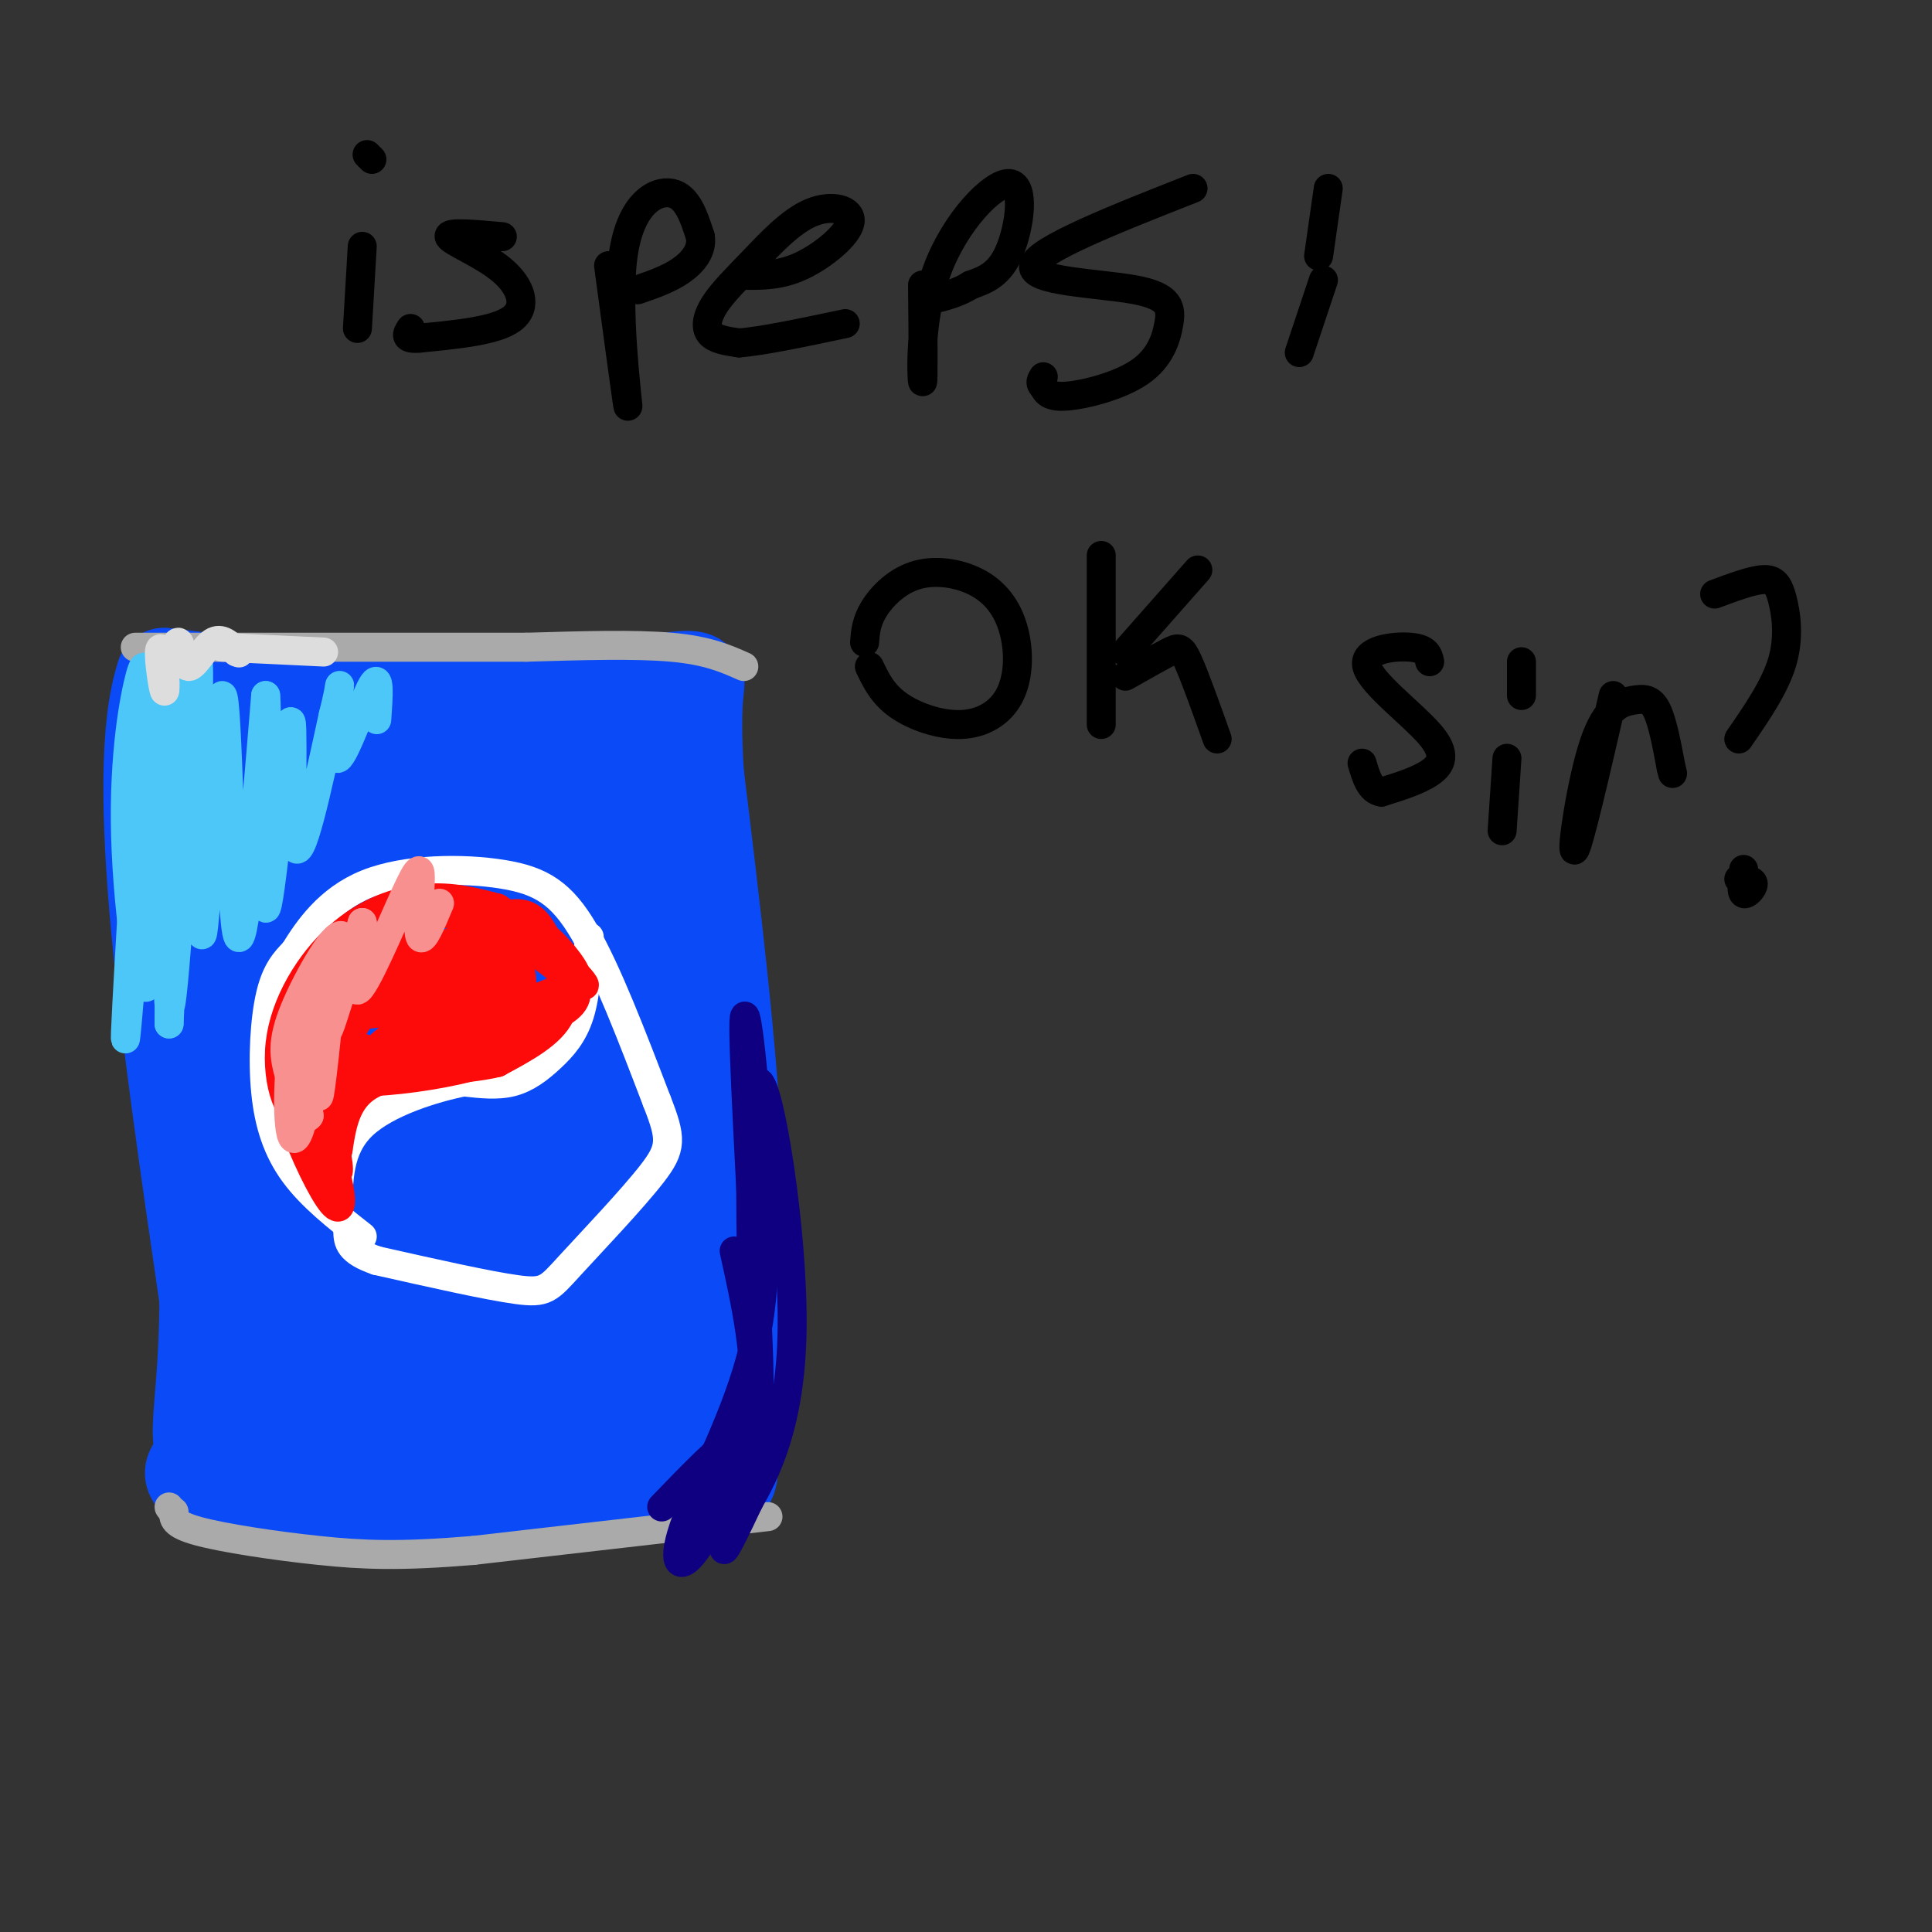 <svg viewBox='0 0 400 400' version='1.1' xmlns='http://www.w3.org/2000/svg' xmlns:xlink='http://www.w3.org/1999/xlink'><rect x="0" y="0" width="400" height="400" fill="#333333" stroke="none"/><g fill='none' stroke='rgb(11,75,247)' stroke-width='20' stroke-linecap='round' stroke-linejoin='round'><path d='M51,307c4.833,1.417 9.667,2.833 22,3c12.333,0.167 32.167,-0.917 52,-2'/><path d='M125,308c13.067,-0.089 19.733,0.689 23,0c3.267,-0.689 3.133,-2.844 3,-5'/><path d='M151,303c0.667,-11.333 0.833,-37.167 1,-63'/><path d='M152,240c-1.167,-23.833 -4.583,-51.917 -8,-80'/><path d='M144,160c-0.978,-16.667 0.578,-18.333 0,-19c-0.578,-0.667 -3.289,-0.333 -6,0'/><path d='M138,141c-2.310,0.845 -5.083,2.958 -14,4c-8.917,1.042 -23.976,1.012 -40,0c-16.024,-1.012 -33.012,-3.006 -50,-5'/><path d='M34,140c-6.833,20.667 1.083,74.833 9,129'/><path d='M43,269c-0.111,27.622 -4.889,32.178 4,34c8.889,1.822 31.444,0.911 54,0'/><path d='M101,303c16.006,-1.544 29.022,-5.404 35,-6c5.978,-0.596 4.917,2.070 5,-9c0.083,-11.070 1.309,-35.877 0,-59c-1.309,-23.123 -5.155,-44.561 -9,-66'/><path d='M132,163c-3.296,-14.950 -7.035,-19.324 -6,-4c1.035,15.324 6.844,50.344 9,67c2.156,16.656 0.657,14.946 -2,24c-2.657,9.054 -6.474,28.873 -10,39c-3.526,10.127 -6.763,10.564 -10,11'/><path d='M113,300c-2.699,3.721 -4.448,7.523 -22,9c-17.552,1.477 -50.908,0.631 -51,-4c-0.092,-4.631 33.078,-13.045 49,-19c15.922,-5.955 14.594,-9.449 18,-15c3.406,-5.551 11.544,-13.157 15,-25c3.456,-11.843 2.228,-27.921 1,-44'/><path d='M123,202c-0.672,-9.954 -2.854,-12.840 -2,-5c0.854,7.840 4.742,26.406 6,41c1.258,14.594 -0.116,25.216 -3,34c-2.884,8.784 -7.279,15.729 -12,19c-4.721,3.271 -9.768,2.868 -15,7c-5.232,4.132 -10.650,12.798 -5,-4c5.650,-16.798 22.367,-59.061 30,-82c7.633,-22.939 6.181,-26.554 5,-29c-1.181,-2.446 -2.090,-3.723 -3,-5'/><path d='M124,178c-2.814,2.765 -8.349,12.177 -12,25c-3.651,12.823 -5.420,29.058 -14,48c-8.580,18.942 -23.973,40.592 -31,48c-7.027,7.408 -5.688,0.573 -3,-11c2.688,-11.573 6.724,-27.885 20,-53c13.276,-25.115 35.793,-59.033 44,-70c8.207,-10.967 2.103,1.016 -4,13'/><path d='M124,178c-3.708,9.356 -10.979,26.246 -28,53c-17.021,26.754 -43.793,63.373 -51,65c-7.207,1.627 5.151,-31.739 22,-65c16.849,-33.261 38.190,-66.416 43,-71c4.810,-4.584 -6.911,19.405 -17,36c-10.089,16.595 -18.544,25.798 -27,35'/><path d='M66,231c-6.032,8.007 -7.611,10.525 -10,10c-2.389,-0.525 -5.586,-4.093 -3,-16c2.586,-11.907 10.957,-32.154 17,-43c6.043,-10.846 9.759,-12.291 15,-14c5.241,-1.709 12.008,-3.683 16,-4c3.992,-0.317 5.208,1.023 6,5c0.792,3.977 1.161,10.592 -8,22c-9.161,11.408 -27.851,27.610 -39,33c-11.149,5.390 -14.757,-0.031 -16,-9c-1.243,-8.969 -0.122,-21.484 1,-34'/><path d='M45,181c3.982,-9.388 13.437,-15.858 21,-19c7.563,-3.142 13.233,-2.956 18,-1c4.767,1.956 8.632,5.682 10,10c1.368,4.318 0.240,9.227 -6,15c-6.240,5.773 -17.594,12.408 -27,15c-9.406,2.592 -16.866,1.139 -21,-3c-4.134,-4.139 -4.943,-10.965 -3,-19c1.943,-8.035 6.639,-17.279 12,-22c5.361,-4.721 11.389,-4.920 17,-2c5.611,2.920 10.806,8.960 16,15'/><path d='M82,170c3.261,5.766 3.412,12.681 0,17c-3.412,4.319 -10.387,6.041 -19,4c-8.613,-2.041 -18.863,-7.846 -23,-14c-4.137,-6.154 -2.162,-12.659 1,-16c3.162,-3.341 7.510,-3.520 13,0c5.490,3.520 12.121,10.737 15,16c2.879,5.263 2.006,8.571 0,11c-2.006,2.429 -5.145,3.980 -9,1c-3.855,-2.980 -8.428,-10.490 -13,-18'/></g>
<g fill='none' stroke='rgb(255,255,255)' stroke-width='6' stroke-linecap='round' stroke-linejoin='round'><path d='M75,256c-5.238,-4.113 -10.476,-8.226 -14,-13c-3.524,-4.774 -5.333,-10.208 -6,-17c-0.667,-6.792 -0.190,-14.940 1,-20c1.190,-5.060 3.095,-7.030 5,-9'/><path d='M61,197c2.697,-4.362 6.939,-10.767 15,-14c8.061,-3.233 19.939,-3.293 28,-2c8.061,1.293 12.303,3.941 17,12c4.697,8.059 9.848,21.530 15,35'/><path d='M136,228c3.041,7.759 3.145,9.657 -1,15c-4.145,5.343 -12.539,14.131 -17,19c-4.461,4.869 -4.989,5.820 -11,5c-6.011,-0.820 -17.506,-3.410 -29,-6'/><path d='M78,261c-5.833,-2.000 -5.917,-4.000 -6,-6'/><path d='M122,194c-0.345,5.893 -0.690,11.786 -2,16c-1.310,4.214 -3.583,6.750 -6,9c-2.417,2.250 -4.976,4.214 -8,5c-3.024,0.786 -6.512,0.393 -10,0'/><path d='M96,224c-6.000,1.200 -16.000,4.200 -21,9c-5.000,4.800 -5.000,11.400 -5,18'/></g>
<g fill='none' stroke='rgb(253,10,10)' stroke-width='6' stroke-linecap='round' stroke-linejoin='round'><path d='M114,196c1.917,5.000 3.833,10.000 2,14c-1.833,4.000 -7.417,7.000 -13,10'/><path d='M103,220c-7.222,1.822 -18.778,1.378 -25,4c-6.222,2.622 -7.111,8.311 -8,14'/><path d='M70,238c-1.022,3.867 0.422,6.533 0,3c-0.422,-3.533 -2.711,-13.267 -5,-23'/><path d='M65,218c-0.936,-6.002 -0.777,-9.506 1,-14c1.777,-4.494 5.171,-9.979 9,-13c3.829,-3.021 8.094,-3.577 13,-3c4.906,0.577 10.453,2.289 16,4'/><path d='M104,192c7.200,3.511 17.200,10.289 15,15c-2.200,4.711 -16.600,7.356 -31,10'/><path d='M88,217c-9.881,3.798 -19.083,8.292 -11,5c8.083,-3.292 33.452,-14.369 39,-17c5.548,-2.631 -8.726,3.185 -23,9'/><path d='M93,214c-8.807,4.207 -19.324,10.224 -20,9c-0.676,-1.224 8.490,-9.690 16,-14c7.510,-4.310 13.363,-4.465 16,-4c2.637,0.465 2.056,1.548 0,4c-2.056,2.452 -5.587,6.272 -10,8c-4.413,1.728 -9.706,1.364 -15,1'/><path d='M80,218c-3.978,-0.252 -6.425,-1.380 -8,-3c-1.575,-1.620 -2.280,-3.730 -1,-7c1.280,-3.270 4.546,-7.701 11,-10c6.454,-2.299 16.097,-2.467 21,-1c4.903,1.467 5.065,4.567 5,7c-0.065,2.433 -0.358,4.199 0,7c0.358,2.801 1.366,6.639 -6,8c-7.366,1.361 -23.104,0.246 -30,-2c-6.896,-2.246 -4.948,-5.623 -3,-9'/><path d='M69,208c1.050,-4.248 5.174,-10.366 10,-14c4.826,-3.634 10.355,-4.782 15,-5c4.645,-0.218 8.405,0.496 11,5c2.595,4.504 4.023,12.800 3,18c-1.023,5.200 -4.497,7.304 -11,9c-6.503,1.696 -16.035,2.985 -22,3c-5.965,0.015 -8.362,-1.243 -10,-3c-1.638,-1.757 -2.518,-4.011 0,-8c2.518,-3.989 8.434,-9.711 14,-13c5.566,-3.289 10.783,-4.144 16,-5'/><path d='M95,195c4.048,-0.219 6.168,1.733 8,3c1.832,1.267 3.376,1.850 1,5c-2.376,3.150 -8.672,8.866 -15,13c-6.328,4.134 -12.687,6.685 -16,8c-3.313,1.315 -3.579,1.394 -3,-2c0.579,-3.394 2.002,-10.260 9,-16c6.998,-5.740 19.571,-10.354 23,-11c3.429,-0.646 -2.285,2.677 -8,6'/><path d='M94,201c-7.667,3.262 -22.833,8.417 -20,9c2.833,0.583 23.667,-3.405 29,-6c5.333,-2.595 -4.833,-3.798 -15,-5'/><path d='M88,199c-4.892,-2.384 -9.620,-5.845 -13,-6c-3.380,-0.155 -5.410,2.997 -8,8c-2.590,5.003 -5.740,11.858 -7,17c-1.260,5.142 -0.630,8.571 0,12'/><path d='M60,230c1.607,5.845 5.625,14.458 8,18c2.375,3.542 3.107,2.012 2,-3c-1.107,-5.012 -4.054,-13.506 -7,-22'/><path d='M63,223c0.778,-9.867 6.222,-23.533 7,-23c0.778,0.533 -3.111,15.267 -7,30'/><path d='M63,230c-2.703,2.670 -5.962,-5.656 -5,-14c0.962,-8.344 6.144,-16.708 12,-22c5.856,-5.292 12.388,-7.512 18,-8c5.612,-0.488 10.306,0.756 15,2'/><path d='M103,188c7.356,4.622 18.244,15.178 18,16c-0.244,0.822 -11.622,-8.089 -23,-17'/><path d='M98,187c-5.730,-1.734 -8.557,2.432 -12,7c-3.443,4.568 -7.504,9.537 -4,8c3.504,-1.537 14.573,-9.582 21,-12c6.427,-2.418 8.214,0.791 10,4'/><path d='M113,194c3.467,2.889 7.133,8.111 6,8c-1.133,-0.111 -7.067,-5.556 -13,-11'/></g>
<g fill='none' stroke='rgb(170,170,170)' stroke-width='6' stroke-linecap='round' stroke-linejoin='round'><path d='M159,314c0.000,0.000 -61.000,7.000 -61,7'/><path d='M98,321c-15.250,1.274 -22.875,0.958 -32,0c-9.125,-0.958 -19.750,-2.560 -25,-4c-5.250,-1.440 -5.125,-2.720 -5,-4'/><path d='M36,313c-1.000,-0.833 -1.000,-0.917 -1,-1'/><path d='M154,138c-3.750,-1.667 -7.500,-3.333 -15,-4c-7.500,-0.667 -18.750,-0.333 -30,0'/><path d='M109,134c-15.667,0.000 -39.833,0.000 -64,0'/><path d='M45,134c-13.500,0.000 -15.250,0.000 -17,0'/></g>
<g fill='none' stroke='rgb(0,0,0)' stroke-width='6' stroke-linecap='round' stroke-linejoin='round'><path d='M75,51c0.000,0.000 -1.000,17.000 -1,17'/><path d='M77,33c0.000,0.000 -1.000,-1.000 -1,-1'/><path d='M104,49c-5.720,-0.518 -11.440,-1.036 -11,0c0.440,1.036 7.042,3.625 11,7c3.958,3.375 5.274,7.536 2,10c-3.274,2.464 -11.137,3.232 -19,4'/><path d='M87,70c-3.500,0.333 -2.750,-0.833 -2,-2'/><path d='M126,55c2.065,15.321 4.131,30.643 4,29c-0.131,-1.643 -2.458,-20.250 -1,-31c1.458,-10.750 6.702,-13.643 10,-13c3.298,0.643 4.649,4.821 6,9'/><path d='M145,49c0.444,2.778 -1.444,5.222 -4,7c-2.556,1.778 -5.778,2.889 -9,4'/><path d='M154,57c3.778,0.048 7.556,0.097 12,-2c4.444,-2.097 9.554,-6.338 10,-9c0.446,-2.662 -3.773,-3.744 -8,-2c-4.227,1.744 -8.463,6.313 -12,10c-3.537,3.687 -6.375,6.493 -8,9c-1.625,2.507 -2.036,4.716 -1,6c1.036,1.284 3.518,1.642 6,2'/><path d='M153,71c4.667,-0.333 13.333,-2.167 22,-4'/><path d='M191,59c0.102,10.411 0.204,20.823 0,20c-0.204,-0.823 -0.715,-12.880 3,-23c3.715,-10.120 11.654,-18.301 15,-18c3.346,0.301 2.099,9.086 0,14c-2.099,4.914 -5.049,5.957 -8,7'/><path d='M201,59c-2.667,1.667 -5.333,2.333 -8,3'/><path d='M247,39c-16.094,6.339 -32.189,12.678 -33,16c-0.811,3.322 13.661,3.628 21,5c7.339,1.372 7.544,3.811 7,7c-0.544,3.189 -1.839,7.128 -6,10c-4.161,2.872 -11.189,4.678 -15,5c-3.811,0.322 -4.406,-0.839 -5,-2'/><path d='M216,80c-0.833,-0.667 -0.417,-1.333 0,-2'/><path d='M274,58c0.000,0.000 -5.000,15.000 -5,15'/><path d='M273,53c0.000,0.000 2.000,-14.000 2,-14'/><path d='M179,133c0.165,-2.162 0.331,-4.324 2,-7c1.669,-2.676 4.842,-5.866 9,-7c4.158,-1.134 9.302,-0.211 13,2c3.698,2.211 5.949,5.711 7,10c1.051,4.289 0.900,9.366 -1,13c-1.900,3.634 -5.550,5.825 -10,6c-4.450,0.175 -9.700,-1.664 -13,-4c-3.300,-2.336 -4.650,-5.168 -6,-8'/><path d='M228,115c0.000,0.000 0.000,35.000 0,35'/><path d='M233,135c0.000,0.000 15.000,-17.000 15,-17'/><path d='M233,140c3.489,-1.978 6.978,-3.956 9,-5c2.022,-1.044 2.578,-1.156 4,2c1.422,3.156 3.711,9.578 6,16'/><path d='M296,137c-0.293,-1.354 -0.587,-2.708 -4,-3c-3.413,-0.292 -9.946,0.478 -9,4c0.946,3.522 9.370,9.794 13,14c3.630,4.206 2.466,6.344 0,8c-2.466,1.656 -6.233,2.828 -10,4'/><path d='M286,164c-2.333,-0.333 -3.167,-3.167 -4,-6'/><path d='M312,157c0.000,0.000 -1.000,15.000 -1,15'/><path d='M315,144c0.000,0.000 0.000,-7.000 0,-7'/><path d='M334,144c-3.627,15.746 -7.254,31.493 -8,32c-0.746,0.507 1.388,-14.225 4,-22c2.612,-7.775 5.703,-8.593 8,-9c2.297,-0.407 3.799,-0.402 5,2c1.201,2.402 2.100,7.201 3,12'/><path d='M346,159c0.500,2.000 0.250,1.000 0,0'/><path d='M355,123c3.827,-1.429 7.655,-2.857 10,-3c2.345,-0.143 3.208,1.000 4,4c0.792,3.000 1.512,7.857 0,13c-1.512,5.143 -5.256,10.571 -9,16'/><path d='M360,182c1.489,0.089 2.978,0.178 3,1c0.022,0.822 -1.422,2.378 -2,2c-0.578,-0.378 -0.289,-2.689 0,-5'/></g>
<g fill='none' stroke='rgb(77,198,248)' stroke-width='6' stroke-linecap='round' stroke-linejoin='round'><path d='M37,141c-2.267,2.978 -4.533,5.956 -6,17c-1.467,11.044 -2.133,30.156 -2,29c0.133,-1.156 1.067,-22.578 2,-44'/><path d='M31,143c0.657,7.777 1.300,49.219 0,59c-1.300,9.781 -4.542,-12.097 -5,-29c-0.458,-16.903 1.869,-28.829 3,-33c1.131,-4.171 1.065,-0.585 1,3'/><path d='M30,143c-1.143,21.786 -4.500,74.750 -4,72c0.500,-2.750 4.857,-61.214 7,-71c2.143,-9.786 2.071,29.107 2,68'/><path d='M35,212c0.673,-10.625 1.356,-71.188 1,-71c-0.356,0.188 -1.750,61.128 -1,67c0.750,5.872 3.643,-43.322 5,-62c1.357,-18.678 1.179,-6.839 1,5'/><path d='M41,151c0.167,14.193 0.086,47.175 1,42c0.914,-5.175 2.823,-48.509 4,-49c1.177,-0.491 1.622,41.860 3,49c1.378,7.140 3.689,-20.930 6,-49'/><path d='M55,144c0.616,5.172 -0.845,42.603 0,44c0.845,1.397 3.997,-33.239 5,-38c1.003,-4.761 -0.142,20.354 1,25c1.142,4.646 4.571,-11.177 8,-27'/><path d='M69,148c1.573,-6.132 1.504,-7.963 1,-4c-0.504,3.963 -1.443,13.721 0,13c1.443,-0.721 5.270,-11.920 7,-15c1.730,-3.080 1.365,1.960 1,7'/></g>
<g fill='none' stroke='rgb(249,144,144)' stroke-width='6' stroke-linecap='round' stroke-linejoin='round'><path d='M67,201c-0.667,13.000 -1.333,26.000 -1,26c0.333,0.000 1.667,-13.000 3,-26'/><path d='M69,201c-0.952,4.000 -4.833,27.000 -7,33c-2.167,6.000 -2.619,-5.000 -2,-12c0.619,-7.000 2.310,-10.000 4,-13'/><path d='M64,209c3.119,-6.250 8.917,-15.375 9,-15c0.083,0.375 -5.548,10.250 -8,18c-2.452,7.750 -1.726,13.375 -1,19'/><path d='M64,231c-0.940,1.633 -2.791,-3.783 -4,-8c-1.209,-4.217 -1.778,-7.233 1,-14c2.778,-6.767 8.902,-17.283 10,-15c1.098,2.283 -2.829,17.367 -3,19c-0.171,1.633 3.415,-10.183 7,-22'/><path d='M75,191c0.302,0.896 -2.444,14.135 -1,14c1.444,-0.135 7.078,-13.644 10,-20c2.922,-6.356 3.133,-5.557 3,-2c-0.133,3.557 -0.609,9.874 0,11c0.609,1.126 2.305,-2.937 4,-7'/></g>
<g fill='none' stroke='rgb(221,221,221)' stroke-width='6' stroke-linecap='round' stroke-linejoin='round'><path d='M34,136c0.156,3.889 0.311,7.778 0,7c-0.311,-0.778 -1.089,-6.222 -1,-8c0.089,-1.778 1.044,0.111 2,2'/><path d='M35,137c0.705,-0.986 1.467,-4.450 2,-4c0.533,0.450 0.836,4.813 2,5c1.164,0.187 3.190,-3.804 5,-5c1.810,-1.196 3.405,0.402 5,2'/><path d='M49,135c0.833,0.333 0.417,0.167 0,0'/><path d='M46,134c0.000,0.000 21.000,1.000 21,1'/></g>
<g fill='none' stroke='rgb(15,0,129)' stroke-width='6' stroke-linecap='round' stroke-linejoin='round'><path d='M152,259c2.467,11.156 4.933,22.311 4,34c-0.933,11.689 -5.267,23.911 -6,27c-0.733,3.089 2.133,-2.956 5,-9'/><path d='M155,311c3.214,-5.762 8.750,-15.667 9,-36c0.250,-20.333 -4.786,-51.095 -7,-51c-2.214,0.095 -1.607,31.048 -1,62'/><path d='M156,286c-2.531,17.439 -8.359,30.035 -12,35c-3.641,4.965 -5.096,2.298 -2,-6c3.096,-8.298 10.742,-22.228 14,-36c3.258,-13.772 2.129,-27.386 1,-41'/><path d='M157,238c-0.719,-15.766 -3.018,-34.679 -3,-25c0.018,9.679 2.351,47.952 3,66c0.649,18.048 -0.386,15.871 -4,18c-3.614,2.129 -9.807,8.565 -16,15'/></g>
</svg>